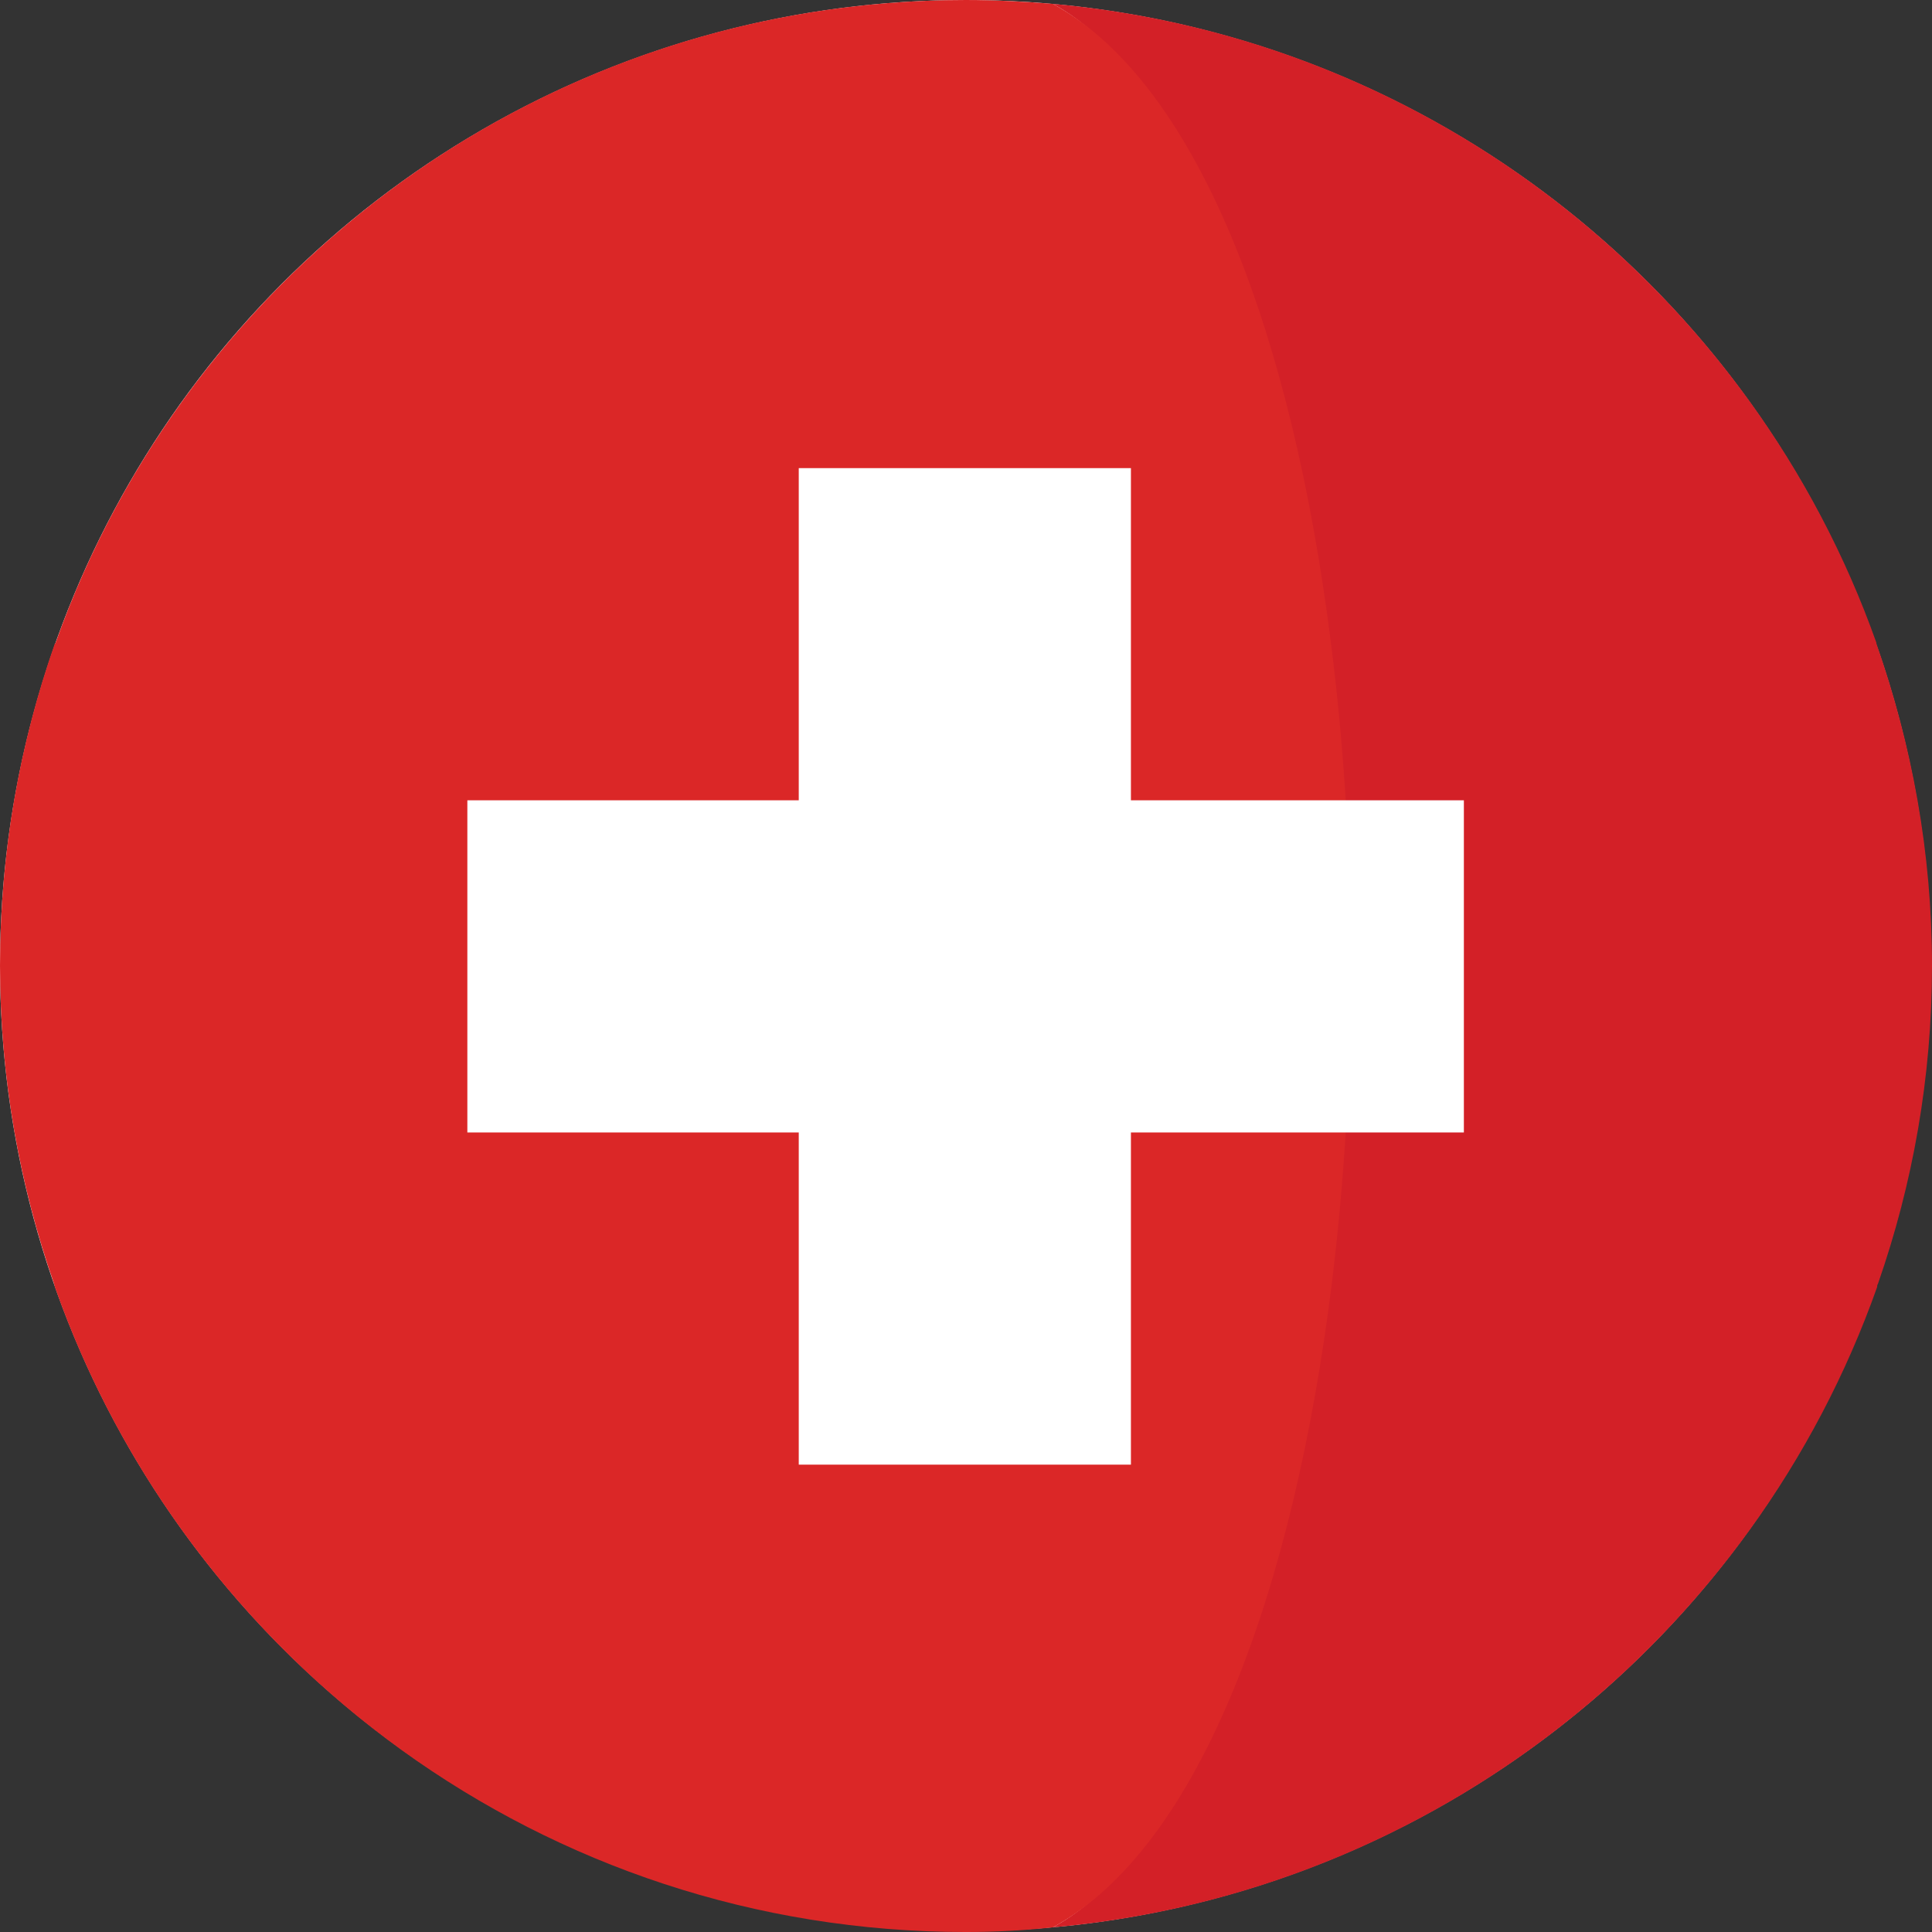 <?xml version="1.0" encoding="UTF-8"?>
<!DOCTYPE svg PUBLIC "-//W3C//DTD SVG 1.1//EN" "http://www.w3.org/Graphics/SVG/1.1/DTD/svg11.dtd">
<!-- Creator: CorelDRAW 2021 (64-Bit Keine kommerzielle Nutzung) -->
<svg xmlns="http://www.w3.org/2000/svg" xml:space="preserve" width="16px" height="16px" version="1.1" style="shape-rendering:geometricPrecision; text-rendering:geometricPrecision; image-rendering:optimizeQuality; fill-rule:evenodd; clip-rule:evenodd"
viewBox="0 0 25.01 25.01"
 xmlns:xlink="http://www.w3.org/1999/xlink"
 xmlns:xodm="http://www.corel.com/coreldraw/odm/2003">
 <rect x="0" y="0" width="25.01" height="25.01" fill="#333333" stroke="none"/>
 <defs>
  <style type="text/css">
   <![CDATA[
    .fil1 {fill:#D32027;fill-rule:nonzero}
    .fil2 {fill:#DB2727;fill-rule:nonzero}
    .fil0 {fill:white;fill-rule:nonzero}
   ]]>
  </style>
 </defs>
 <g id="Ebene_x0020_1">
  <g id="switzerland-svgrepo-com.svg">
   <circle class="fil0" cx="12.5" cy="12.5" r="12.5"/>
   <path class="fil1" d="M24.29 8.33c0,0 0,0 0,-0.01 -1.6,-4.51 -5.72,-7.83 -10.66,-8.27 1.91,1.05 2.47,4.37 2.96,8.28 0.33,2.67 0.33,5.62 0,8.29 -0.48,3.93 -1.04,7.28 -2.96,8.33 4.95,-0.44 9.07,-3.77 10.67,-8.29 0,-0.01 0,-0.03 0.01,-0.04 0.45,-1.29 0.7,-2.67 0.7,-4.12 0,-1.46 -0.26,-2.86 -0.72,-4.17z"/>
   <path class="fil2" d="M17.23 8.33c-0.49,-3.91 -1.69,-7.23 -3.6,-8.28 -0.37,-0.03 -0.75,-0.05 -1.13,-0.05 -5.44,0 -10.06,3.47 -11.78,8.32 0,0.01 0,0.01 -0.01,0.01 -0.46,1.31 -0.71,2.71 -0.71,4.17 0,1.45 0.25,2.83 0.7,4.12 0,0.01 0.01,0.03 0.01,0.04 1.71,4.86 6.34,8.35 11.79,8.35 0.38,0 0.76,-0.02 1.13,-0.06 1.92,-1.05 3.12,-4.4 3.61,-8.33 0.33,-2.67 0.33,-5.62 -0.01,-8.29z"/>
   <g>
    <rect class="fil0" x="10.34" y="6.06" width="4.3" height="12.9"/>
    <rect class="fil0" x="6.05" y="10.36" width="12.9" height="4.3"/>
   </g>
  </g>
 </g>
</svg>

